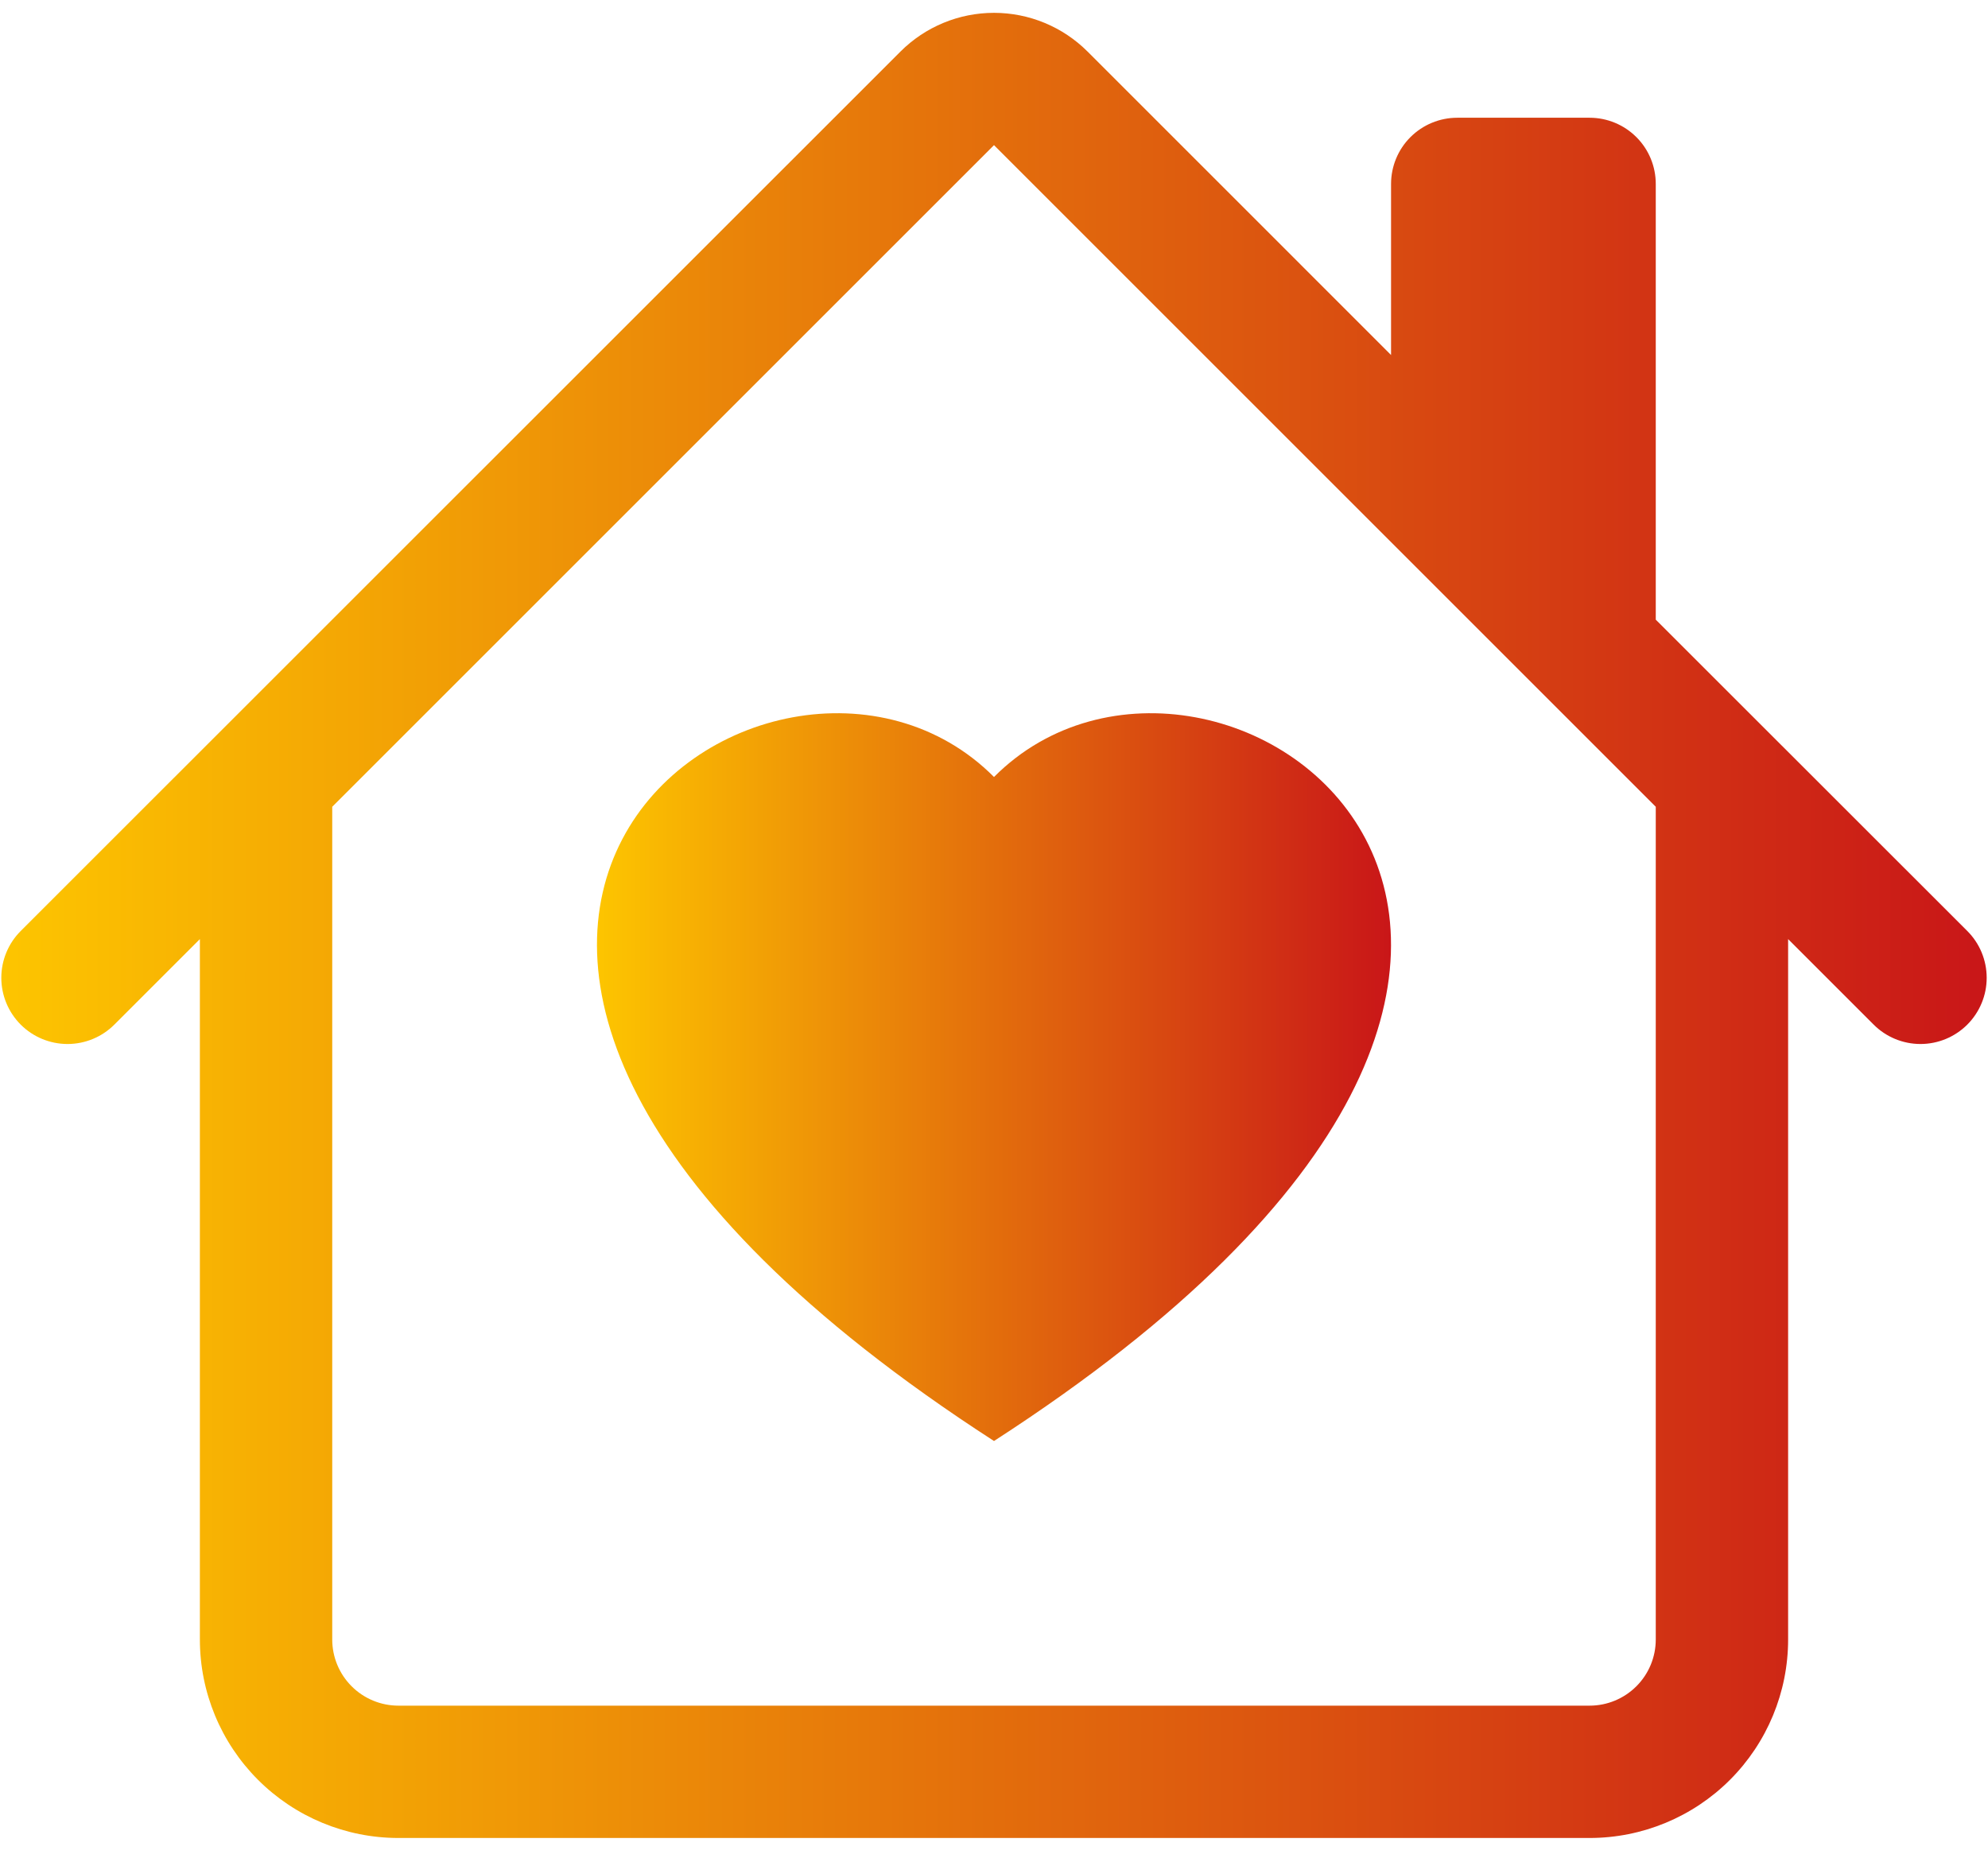 <?xml version="1.0" encoding="UTF-8"?>
<svg xmlns="http://www.w3.org/2000/svg" width="92" height="86" viewBox="0 0 92 86" fill="none">
  <path d="M46 35.965C56.192 25.718 81.678 43.645 46 66.7C10.322 43.645 35.808 25.718 46 35.965Z" fill="url(#paint0_linear_1113_1176)"></path>
  <path d="M50.331 2.388C49.182 1.239 47.624 0.594 46 0.594C44.376 0.594 42.819 1.239 41.67 2.388L0.957 43.094C0.383 43.669 0.06 44.449 0.061 45.262C0.062 46.074 0.385 46.853 0.96 47.428C1.535 48.002 2.315 48.324 3.127 48.324C3.94 48.323 4.719 48 5.293 47.425L9.25 43.468V75.888C9.25 78.324 10.218 80.661 11.941 82.384C13.664 84.107 16.001 85.075 18.438 85.075H73.563C75.999 85.075 78.336 84.107 80.059 82.384C81.782 80.661 82.75 78.324 82.75 75.888V43.468L86.707 47.425C87.281 48 88.06 48.323 88.873 48.324C89.686 48.324 90.465 48.002 91.04 47.428C91.615 46.853 91.939 46.074 91.939 45.262C91.94 44.449 91.618 43.669 91.043 43.094L76.625 28.682V8.513C76.625 7.7 76.303 6.921 75.728 6.347C75.154 5.773 74.375 5.45 73.563 5.45H67.438C66.626 5.45 65.847 5.773 65.272 6.347C64.698 6.921 64.375 7.7 64.375 8.513V16.432L50.331 2.388ZM76.625 37.343V75.888C76.625 76.7 76.303 77.479 75.728 78.053C75.154 78.627 74.375 78.95 73.563 78.95H18.438C17.625 78.95 16.847 78.627 16.272 78.053C15.698 77.479 15.375 76.7 15.375 75.888V37.343L46 6.718L76.625 37.343Z" fill="url(#paint1_linear_1113_1176)"></path>
  <defs>
    <linearGradient id="paint0_linear_1113_1176" x1="27.627" y1="49.55" x2="64.373" y2="49.55" gradientUnits="userSpaceOnUse">
      <stop stop-color="#FDC500"></stop>
      <stop offset="1" stop-color="#C91618"></stop>
    </linearGradient>
    <linearGradient id="paint1_linear_1113_1176" x1="0.061" y1="42.067" x2="91.939" y2="42.067" gradientUnits="userSpaceOnUse">
      <stop stop-color="#FDC500"></stop>
      <stop offset="1" stop-color="#C91618"></stop>
    </linearGradient>
  </defs>
</svg>
